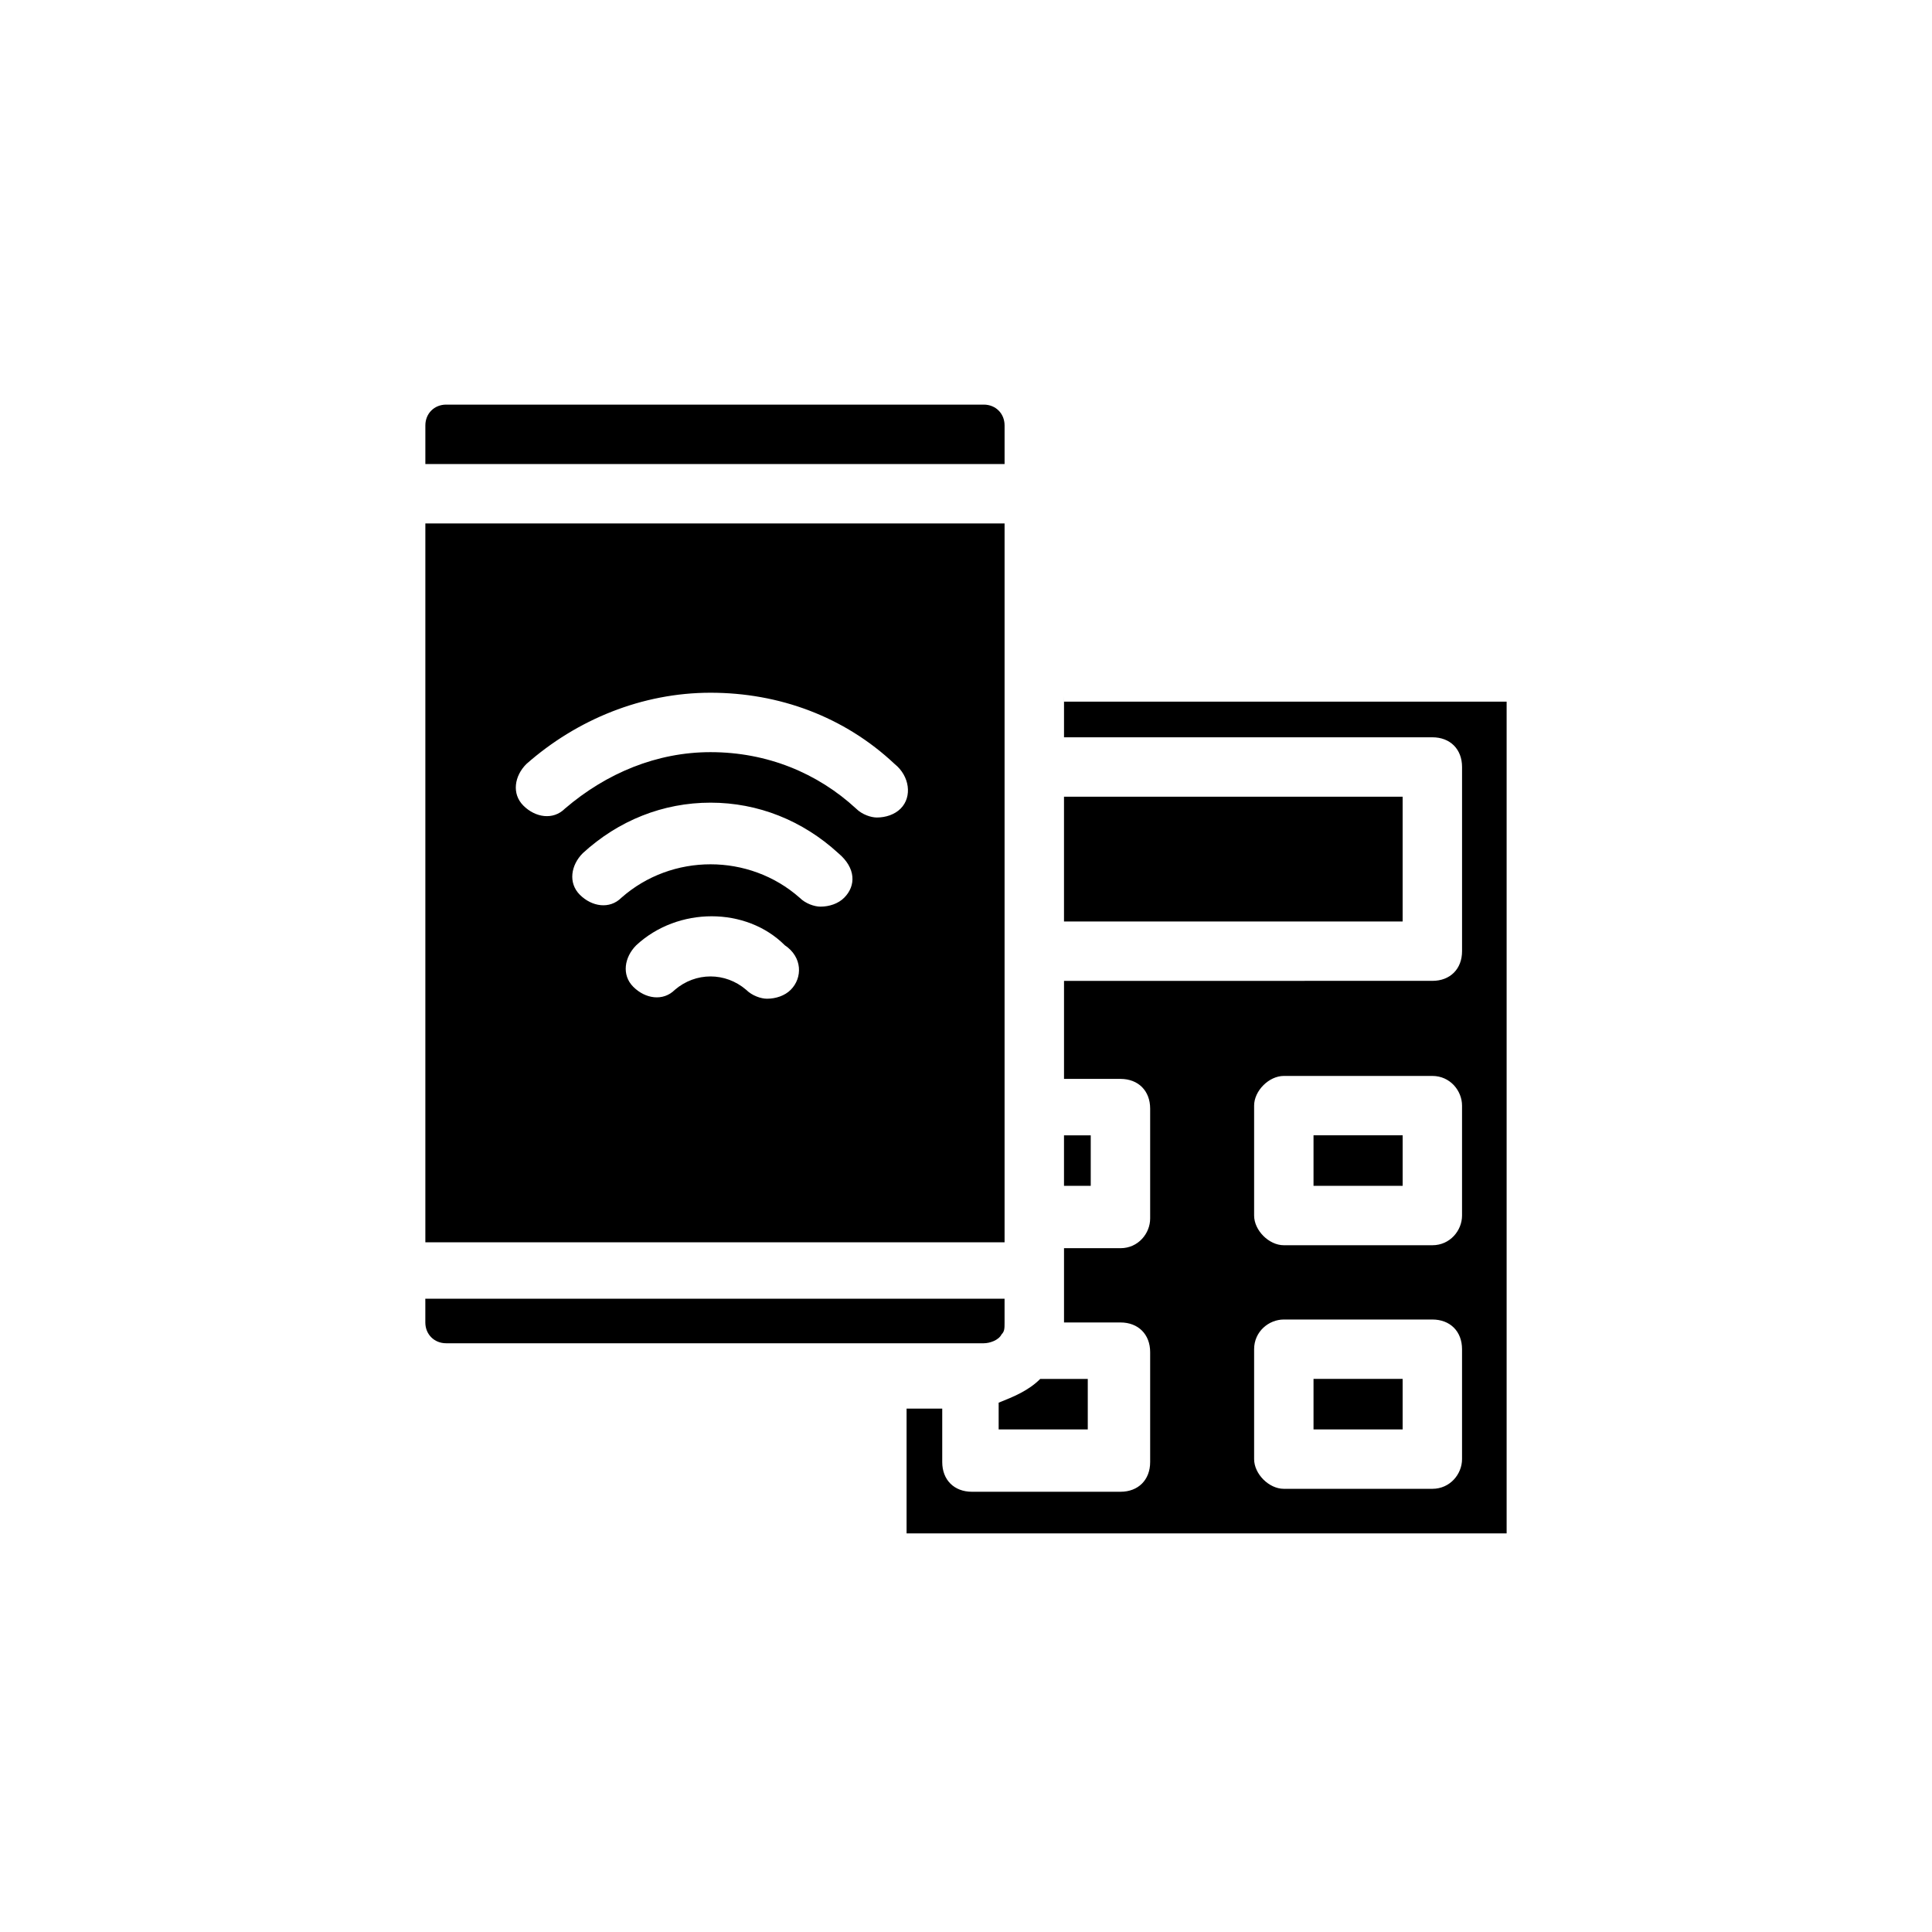<?xml version="1.0" encoding="UTF-8"?>
<!-- Uploaded to: ICON Repo, www.iconrepo.com, Generator: ICON Repo Mixer Tools -->
<svg fill="#000000" width="800px" height="800px" version="1.1" viewBox="144 144 512 512" xmlns="http://www.w3.org/2000/svg">
 <path d="m492.1 444.87v13.383h23.617v-13.383zm0 0v13.383h23.617v-13.383zm-66.125-116.5v11.02h97.613c4.723 0 7.871 3.148 7.871 7.871v48.805c0 4.723-3.148 7.871-7.871 7.871l-97.613 0.004v25.977h14.957c4.723 0 7.871 3.148 7.871 7.871v29.125c0 3.938-3.148 7.871-7.871 7.871h-14.957v19.68h14.957c4.723 0 7.871 3.148 7.871 7.871v29.125c0 4.723-3.148 7.871-7.871 7.871h-39.359c-4.723 0-7.871-3.148-7.871-7.871v-14.168l-9.449 0.008v33.062h159.02v-220.42h-117.29zm105.48 202.31c0 3.938-3.148 7.871-7.871 7.871h-39.359c-3.938 0-7.871-3.938-7.871-7.871v-29.125c0-4.723 3.938-7.871 7.871-7.871h39.359c4.723 0 7.871 3.148 7.871 7.871zm0-64.551c0 3.938-3.148 7.871-7.871 7.871h-39.359c-3.938 0-7.871-3.938-7.871-7.871v-29.125c0-3.938 3.938-7.871 7.871-7.871h39.359c4.723 0 7.871 3.938 7.871 7.871zm-39.359 56.676h23.617v-13.383h-23.617zm0-64.551h23.617v-13.383h-23.617zm-235.38 30.703v5.508c0 3.148 2.363 5.512 5.512 5.512h142.48c1.574 0 3.938-0.789 4.723-2.363 0.789-0.789 0.789-1.574 0.789-3.148v-6.297h-153.51zm148-237.73h-142.48c-3.148 0-5.512 2.363-5.512 5.512v10.234h153.5v-10.234c0-3.152-2.359-5.512-5.508-5.512zm21.254 103.91v33.062h89.742v-33.062zm0 89.738v13.383h7.086v-13.383zm-6.297 64.551c-3.148 3.148-7.086 4.723-11.02 6.297v7.086h23.617v-13.383zm-162.95-226.71v190.5h153.5v-190.5zm96.828 123.59c-1.574 1.574-3.938 2.363-6.297 2.363-1.574 0-3.938-0.789-5.512-2.363-5.512-4.723-13.383-4.723-18.895 0-3.148 3.148-7.871 2.363-11.02-0.789-3.148-3.148-2.363-7.871 0.789-11.02 11.02-10.234 29.125-10.234 39.359 0 4.723 3.148 4.723 8.66 1.574 11.809zm14.168-24.402c-1.574 1.574-3.938 2.363-6.297 2.363-1.574 0-3.938-0.789-5.512-2.363-13.383-11.809-33.852-11.809-47.23 0-3.148 3.148-7.871 2.363-11.02-0.789-3.148-3.148-2.363-7.871 0.789-11.02 9.445-8.66 21.254-13.383 33.852-13.383 12.594 0 24.402 4.723 33.852 13.383 4.715 3.934 4.715 8.656 1.566 11.809zm14.957-23.617c-1.574 1.574-3.938 2.359-6.297 2.359-1.574 0-3.938-0.789-5.512-2.363-10.234-9.445-23.617-14.957-38.574-14.957-14.168 0-27.551 5.512-38.574 14.957-3.148 3.148-7.871 2.363-11.02-0.789-3.148-3.148-2.363-7.871 0.789-11.02 13.383-11.809 30.699-18.895 48.805-18.895s35.426 6.297 48.805 18.895c3.941 3.152 4.727 8.664 1.578 11.812z"/>
</svg>